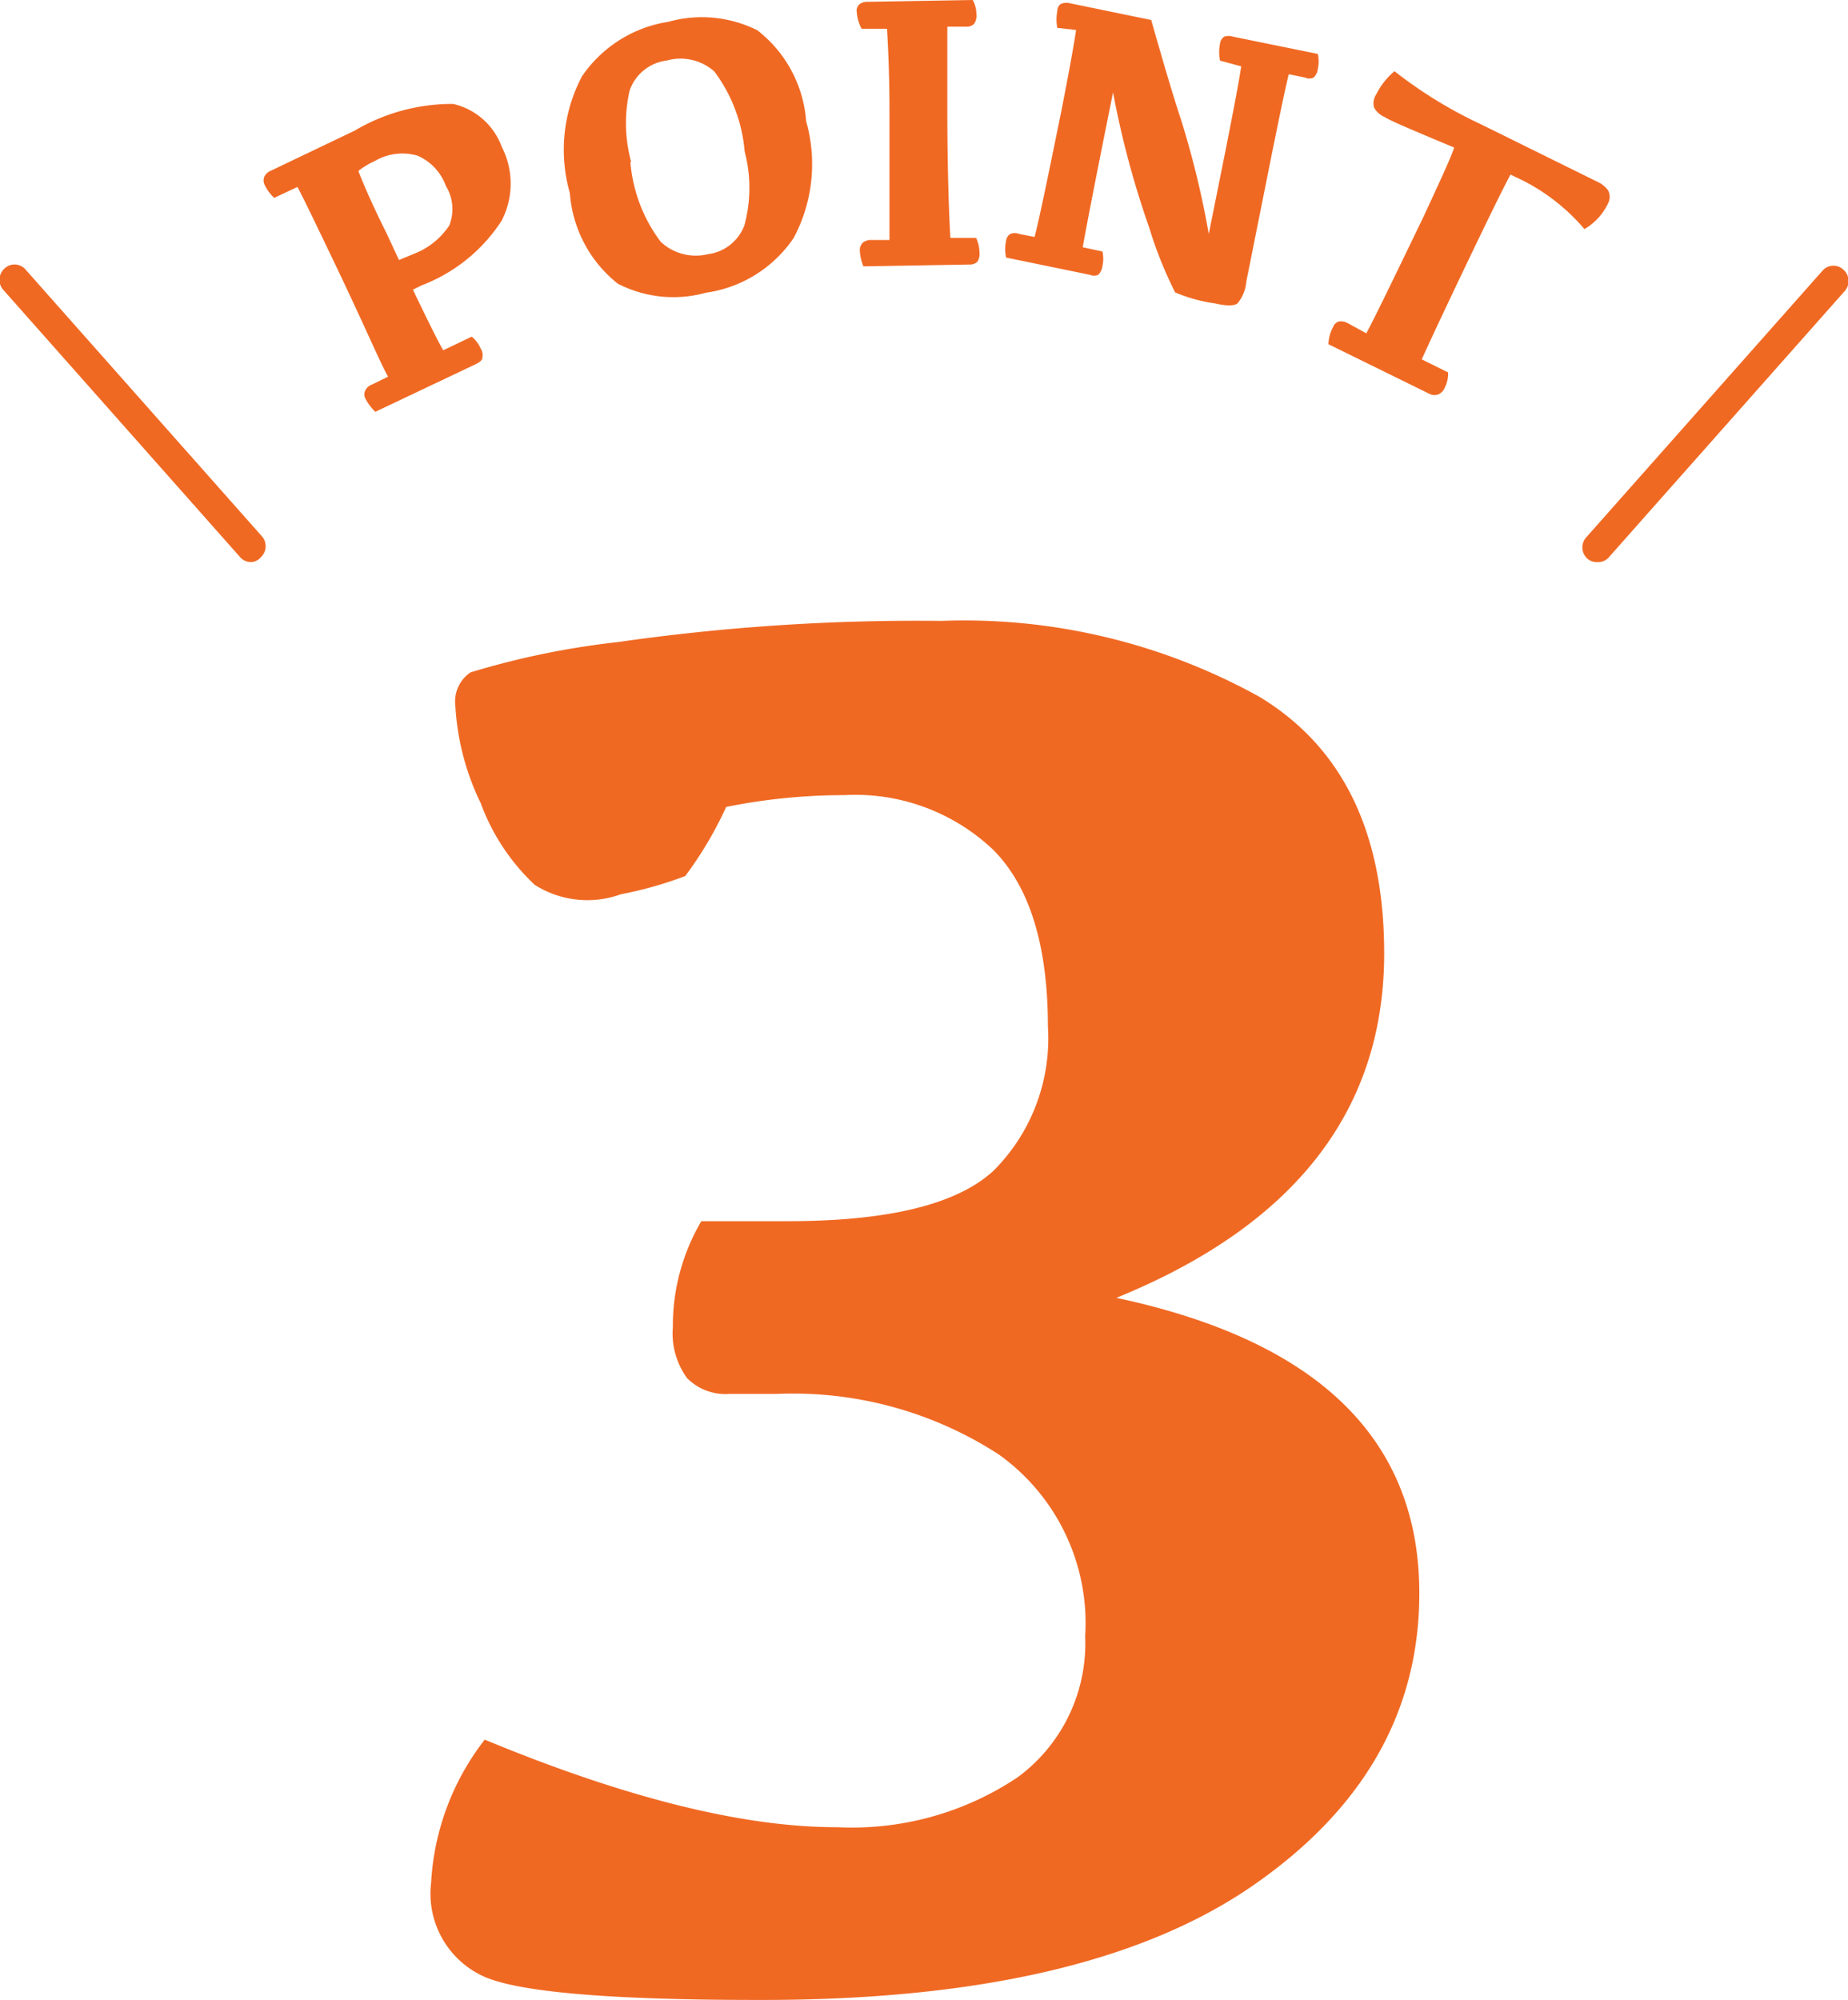 <svg xmlns="http://www.w3.org/2000/svg" width="61" height="66" viewBox="0 0 61 66"><defs><style>.cls-1{fill:#f06923;}</style></defs><g id="レイヤー_2" data-name="レイヤー 2"><g id="レイヤー_1-2" data-name="レイヤー 1"><path class="cls-1" d="M31.06,20.49A20.1,20.1,0,0,1,41.58,23q4.11,2.49,4.11,8.46,0,7.77-8.84,11.37,10,2.13,10,9.75,0,5.85-5.5,9.65T25,66q-7.23,0-9-.76a3,3,0,0,1-1.77-3.1A8.44,8.44,0,0,1,16,57.41q7,2.9,11.65,2.89a9.83,9.83,0,0,0,5.93-1.64A5.48,5.48,0,0,0,35.82,54a6.84,6.84,0,0,0-2.85-6,12.48,12.48,0,0,0-7.32-2H24.08a1.78,1.78,0,0,1-1.4-.52,2.5,2.5,0,0,1-.47-1.68,6.81,6.81,0,0,1,.94-3.5H26q5,0,6.8-1.67a6.17,6.17,0,0,0,1.79-4.75c0-2.67-.6-4.62-1.8-5.83a6.61,6.61,0,0,0-4.92-1.81,19.69,19.69,0,0,0-3.9.39,12.53,12.53,0,0,1-1.35,2.28,12.61,12.61,0,0,1-2.12.6,3.24,3.24,0,0,1-2.85-.31,7,7,0,0,1-1.78-2.69,8.42,8.42,0,0,1-.84-3.22,1.16,1.16,0,0,1,.5-1.1,26.78,26.78,0,0,1,4.86-1A69.5,69.5,0,0,1,31.06,20.49Z"/><path class="cls-1" d="M9.82,6.17l-.77.36a1.45,1.45,0,0,1-.32-.44.33.33,0,0,1,0-.27.42.42,0,0,1,.22-.19l2.76-1.32a6.3,6.3,0,0,1,3.25-.88,2.24,2.24,0,0,1,1.6,1.41,2.66,2.66,0,0,1,0,2.44,5.46,5.46,0,0,1-2.65,2.14l-.28.14c.48,1,.81,1.67,1,2l.94-.45a1,1,0,0,1,.29.38.41.41,0,0,1,.06.32c0,.08-.09.14-.2.2l-3.33,1.58a1.63,1.63,0,0,1-.33-.44.29.29,0,0,1,0-.27.39.39,0,0,1,.22-.19l.53-.26C12.56,12,12,10.67,11,8.59,10.46,7.46,10.07,6.65,9.82,6.17Zm3.86,2.2a2.46,2.46,0,0,0,1.15-.93,1.46,1.46,0,0,0-.11-1.3,1.74,1.74,0,0,0-.93-1,1.79,1.79,0,0,0-1.41.17,2.65,2.65,0,0,0-.55.33c.09.25.4,1,.94,2.08l.4.86Z"/><path class="cls-1" d="M18.81,6.37a5.19,5.19,0,0,1,.4-3.85A4.23,4.23,0,0,1,22.06.72,4.1,4.1,0,0,1,25,1,4.19,4.19,0,0,1,26.61,4a5.18,5.18,0,0,1-.41,3.85,4.2,4.2,0,0,1-2.9,1.81,4,4,0,0,1-2.91-.3A4.21,4.21,0,0,1,18.81,6.37Zm2-1a5.06,5.06,0,0,0,1,2.61,1.69,1.69,0,0,0,1.55.41,1.49,1.49,0,0,0,1.21-.95A4.71,4.71,0,0,0,24.58,5a5.12,5.12,0,0,0-1-2.64A1.68,1.68,0,0,0,22,2a1.48,1.48,0,0,0-1.22,1A4.86,4.86,0,0,0,20.83,5.33Z"/><path class="cls-1" d="M28.64.06,32.11,0a1,1,0,0,1,.12.47.46.46,0,0,1-.08.32.33.33,0,0,1-.26.09h-.62c0,.54,0,1.44,0,2.69,0,2.31.07,3.73.1,4.28l.85,0a1.15,1.15,0,0,1,.11.47.46.46,0,0,1-.07.32.37.37,0,0,1-.27.09l-3.49.06a1.6,1.6,0,0,1-.12-.54A.34.34,0,0,1,28.49,8a.44.44,0,0,1,.28-.08h.59c0-.55,0-2,0-4.28,0-1.25-.05-2.14-.08-2.69l-.84,0A1.39,1.39,0,0,1,28.28.4a.28.28,0,0,1,.09-.26A.41.41,0,0,1,28.64.06Z"/><path class="cls-1" d="M35.33.11,38,.66C38.34,1.85,38.67,3,39,4a30,30,0,0,1,.9,3.72l.58-2.89c.24-1.22.41-2.1.49-2.64L40.27,2a1.45,1.45,0,0,1,0-.55.32.32,0,0,1,.14-.24.46.46,0,0,1,.29,0l2.8.57a1.16,1.16,0,0,1,0,.49.46.46,0,0,1-.14.29.32.32,0,0,1-.28,0l-.54-.11c-.13.53-.31,1.41-.56,2.64l-.84,4.2a1.29,1.29,0,0,1-.29.72c-.11.09-.37.09-.76,0a5.17,5.17,0,0,1-1.3-.36,13.47,13.47,0,0,1-.86-2.15,30.23,30.23,0,0,1-1.19-4.45c-.58,2.87-.91,4.58-1,5.11l.65.14a1.11,1.11,0,0,1,0,.48.49.49,0,0,1-.14.29.34.34,0,0,1-.27,0l-2.77-.57a1.27,1.27,0,0,1,0-.55.3.3,0,0,1,.14-.23.39.39,0,0,1,.29,0l.51.1c.14-.53.43-1.92.89-4.19q.36-1.83.48-2.64L34.9.92a1.45,1.45,0,0,1,0-.55A.3.3,0,0,1,35,.14.45.45,0,0,1,35.33.11Z"/><path class="cls-1" d="M45.1,11c.26-.48.88-1.76,1.88-3.83C47.52,6,47.87,5.26,48,4.87c-1.36-.57-2.12-.89-2.28-1a.76.76,0,0,1-.36-.31.52.52,0,0,1,.07-.45,2.38,2.38,0,0,1,.6-.76A14.66,14.66,0,0,0,48.88,4.1L52.73,6a.89.89,0,0,1,.35.28.46.46,0,0,1,0,.43,1.93,1.93,0,0,1-.78.85A6.55,6.55,0,0,0,50,5.83l-.14-.07c-.2.37-.57,1.12-1.11,2.24-1,2.08-1.6,3.37-1.82,3.86l.87.43a1,1,0,0,1-.1.48.43.43,0,0,1-.21.24.36.36,0,0,1-.28,0l-3.36-1.65A1.26,1.26,0,0,1,44,10.8a.3.3,0,0,1,.19-.19.46.46,0,0,1,.29.05Z"/><path class="cls-1" d="M8.29,18.55a.48.48,0,0,1-.37-.17L.13,9.59a.5.5,0,0,1,0-.71.48.48,0,0,1,.7,0l7.79,8.79a.5.5,0,0,1,0,.71A.46.46,0,0,1,8.29,18.55Z"/><path class="cls-1" d="M52.71,18.55a.46.46,0,0,1-.33-.13.5.5,0,0,1,0-.71l7.79-8.79a.48.48,0,0,1,.7,0,.5.5,0,0,1,0,.71l-7.79,8.79A.48.48,0,0,1,52.71,18.55Z"/></g></g></svg>